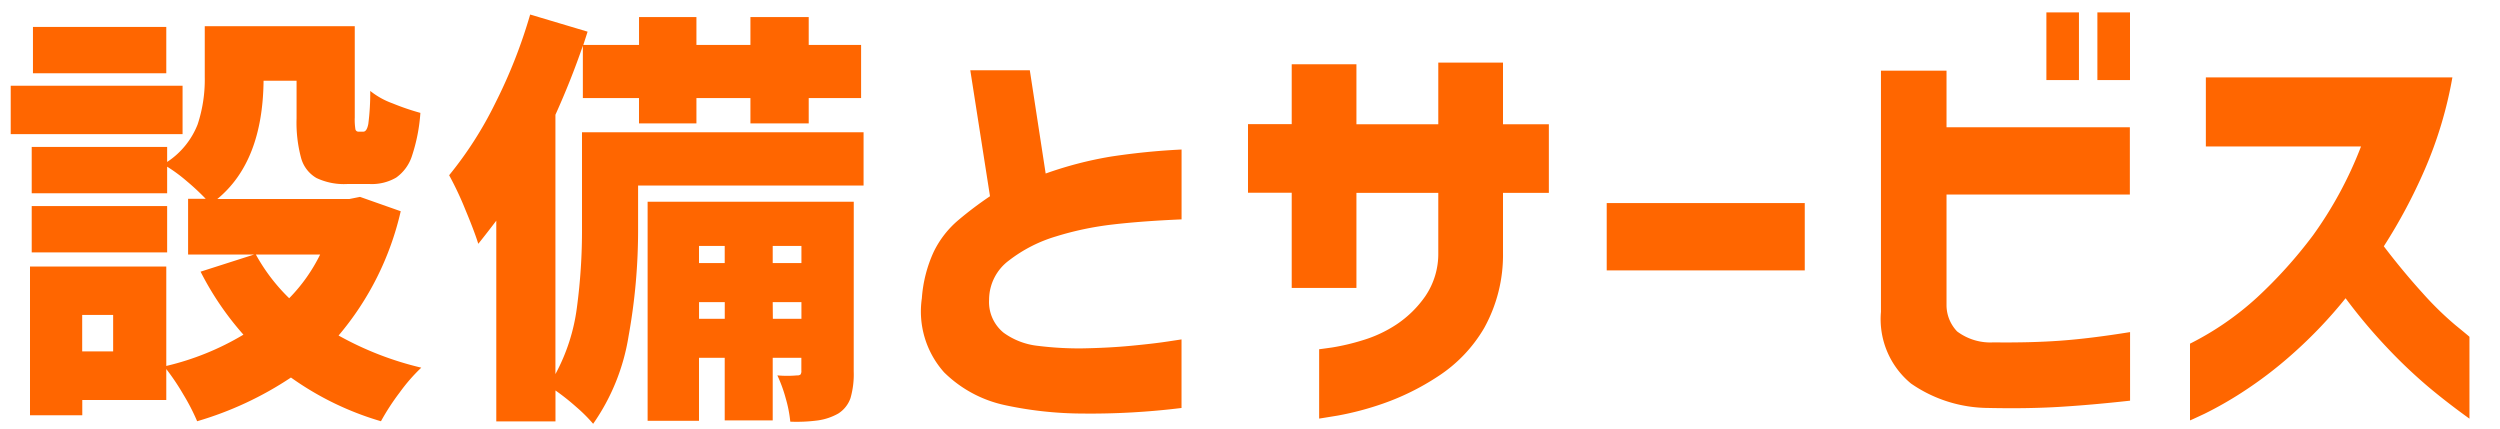 <svg xmlns="http://www.w3.org/2000/svg" xmlns:xlink="http://www.w3.org/1999/xlink" width="105" height="18" viewBox="0 0 105 18">
  <defs>
    <clipPath id="clip-top_guide_titl04-hover">
      <rect width="105" height="18"/>
    </clipPath>
  </defs>
  <g id="top_guide_titl04-hover" clip-path="url(#clip-top_guide_titl04-hover)">
    <path id="パス_10" data-name="パス 10" d="M16.83-7.128a12.311,12.311,0,0,1-2.61,5.22,13.491,13.491,0,0,0,3.474,1.35A7.428,7.428,0,0,0,16.785.486,9.8,9.8,0,0,0,16,1.692a12.576,12.576,0,0,1-3.78-1.836A14.354,14.354,0,0,1,8.28,1.692,8.772,8.772,0,0,0,7.7.567,9.684,9.684,0,0,0,6.984-.5v1.3H3.456V1.44H1.26V-4.806H6.984V-.63a11.368,11.368,0,0,0,3.24-1.314,12.531,12.531,0,0,1-1.8-2.646l2.25-.72H7.9V-7.65H8.64a9.953,9.953,0,0,0-.792-.738A6.532,6.532,0,0,0,7.02-9v1.116H1.332V-9.828H7.02v.63A3.354,3.354,0,0,0,8.3-10.773,6,6,0,0,0,8.6-12.762V-14.9h6.3v3.834a2.6,2.6,0,0,0,.027.495.126.126,0,0,0,.135.1h.2q.144,0,.207-.324a10.2,10.2,0,0,0,.081-1.386,3.278,3.278,0,0,0,.936.522,10.371,10.371,0,0,0,1.17.4,7.254,7.254,0,0,1-.351,1.8,1.782,1.782,0,0,1-.666.918,2.03,2.03,0,0,1-1.107.27H14.58a2.7,2.7,0,0,1-1.287-.252,1.394,1.394,0,0,1-.648-.846,5.7,5.7,0,0,1-.189-1.656v-1.584H11.07q-.036,3.4-1.944,4.968H14.67l.45-.09Zm-9.846-7.74v1.944h-5.6v-1.944ZM7.668-12.4v2.034H.45V-12.4ZM7.02-7.344V-5.4H1.332V-7.344ZM10.746-5.31a7.786,7.786,0,0,0,1.4,1.836,7.062,7.062,0,0,0,1.3-1.836ZM4.752-1.242v-1.53h-1.3v1.53ZM36.27-8.208H26.8v1.8a25.01,25.01,0,0,1-.4,4.527A8.853,8.853,0,0,1,24.912,1.8a6.357,6.357,0,0,0-.7-.7,9.761,9.761,0,0,0-.882-.7v1.3H20.844V-6.732q-.378.5-.756.972-.162-.522-.549-1.449a13.531,13.531,0,0,0-.675-1.431A15.753,15.753,0,0,0,20.8-11.664a21.555,21.555,0,0,0,1.467-3.726l2.412.72-.18.558h2.34v-1.17H29.25v1.17h2.268v-1.17h2.448v1.17h2.2v2.232h-2.2v1.062H31.518V-11.88H29.25v1.062H26.838V-11.88H24.48v-2.2q-.486,1.422-1.152,2.9V-.288a8.022,8.022,0,0,0,.9-2.781,24.37,24.37,0,0,0,.216-3.375v-4H36.27ZM35.856-.4A3.609,3.609,0,0,1,35.721.72a1.255,1.255,0,0,1-.513.648,2.435,2.435,0,0,1-.846.288,6.759,6.759,0,0,1-1.17.054A5.367,5.367,0,0,0,33,.729a5.928,5.928,0,0,0-.351-.963,4.588,4.588,0,0,0,.828,0,.208.208,0,0,0,.144-.036.245.245,0,0,0,.036-.162v-.54H32.454V1.656H30.438V-.972h-1.08V1.674H27.2v-9.2h8.658ZM30.438-5.67h-1.08v.72h1.08Zm3.222,0H32.454v.72H33.66Zm-4.3,3.06h1.08v-.7h-1.08Zm3.1,0H33.66v-.7H32.454ZM49.626-9.72v2.934q-1.674.072-2.9.216a13.066,13.066,0,0,0-2.376.5,6.048,6.048,0,0,0-1.971,1.008,2.055,2.055,0,0,0-.837,1.638,1.665,1.665,0,0,0,.612,1.4,3,3,0,0,0,1.431.549,14.171,14.171,0,0,0,1.809.108q1.134-.018,2.088-.108t1.548-.18l.594-.09v2.88a31.243,31.243,0,0,1-4.176.234,15.679,15.679,0,0,1-3.231-.351A5.179,5.179,0,0,1,39.654-.36a3.836,3.836,0,0,1-.936-3.114,5.62,5.62,0,0,1,.495-1.944,4.073,4.073,0,0,1,1.053-1.35,15.07,15.07,0,0,1,1.314-.99l-.828-5.292h2.5l.666,4.338a15.913,15.913,0,0,1,2.736-.711A28.832,28.832,0,0,1,49.626-9.72Zm0,0v2.934q-1.674.072-2.9.216a13.066,13.066,0,0,0-2.376.5,6.048,6.048,0,0,0-1.971,1.008,2.055,2.055,0,0,0-.837,1.638,1.665,1.665,0,0,0,.612,1.4,3,3,0,0,0,1.431.549,14.171,14.171,0,0,0,1.809.108q1.134-.018,2.088-.108t1.548-.18l.594-.09v2.88a31.243,31.243,0,0,1-4.176.234,15.679,15.679,0,0,1-3.231-.351A5.179,5.179,0,0,1,39.654-.36a3.836,3.836,0,0,1-.936-3.114,5.62,5.62,0,0,1,.495-1.944,4.073,4.073,0,0,1,1.053-1.35,15.07,15.07,0,0,1,1.314-.99l-.828-5.292h2.5l.666,4.338a15.913,15.913,0,0,1,2.736-.711A28.832,28.832,0,0,1,49.626-9.72ZM56.97-3.906H54.252v-4H52.416v-2.88h1.836V-13.3H56.97v2.52h3.438v-2.592h2.718v2.592h1.926V-7.9H63.126v2.52a6.324,6.324,0,0,1-.792,3.159A6.074,6.074,0,0,1,60.39-.189,10.452,10.452,0,0,1,58.077.954a12.57,12.57,0,0,1-1.89.5q-.765.126-.783.126V-1.332q.018,0,.531-.072a9.263,9.263,0,0,0,1.278-.3,5.394,5.394,0,0,0,1.449-.675,4.531,4.531,0,0,0,1.206-1.188,3.163,3.163,0,0,0,.54-1.818V-7.9H56.97Zm10.512-.738V-7.47H75.8v2.826ZM79-2.9V-13.032h2.754v2.376h7.7V-7.83h-7.7v4.662A1.6,1.6,0,0,0,82.2-2.079a2.326,2.326,0,0,0,1.521.459q1.584.018,2.826-.072t2.916-.36V.828q-1.62.18-2.97.261T83.5,1.134A5.747,5.747,0,0,1,80.262.108,3.5,3.5,0,0,1,79-2.9Zm6.948-9.738V-15.48h1.368v2.844Zm2.142,0V-15.48H89.46v2.844Zm11.07,2.79H92.646v-2.9H103a17.2,17.2,0,0,1-1.161,3.87,22.544,22.544,0,0,1-1.719,3.222q.81,1.062,1.611,1.944a13.5,13.5,0,0,0,1.386,1.359q.585.477.6.5V1.584q-.972-.7-1.764-1.368a21.334,21.334,0,0,1-1.692-1.611,22.635,22.635,0,0,1-1.746-2.079,19.186,19.186,0,0,1-2.241,2.349A17.246,17.246,0,0,1,94.158.486a15.552,15.552,0,0,1-1.566.891q-.594.279-.612.279V-1.566A12.384,12.384,0,0,0,94.8-3.51a19.394,19.394,0,0,0,2.349-2.61A16.481,16.481,0,0,0,99.162-9.846Z" transform="translate(0 16)" fill="#f60"/>
  </g>
</svg>

